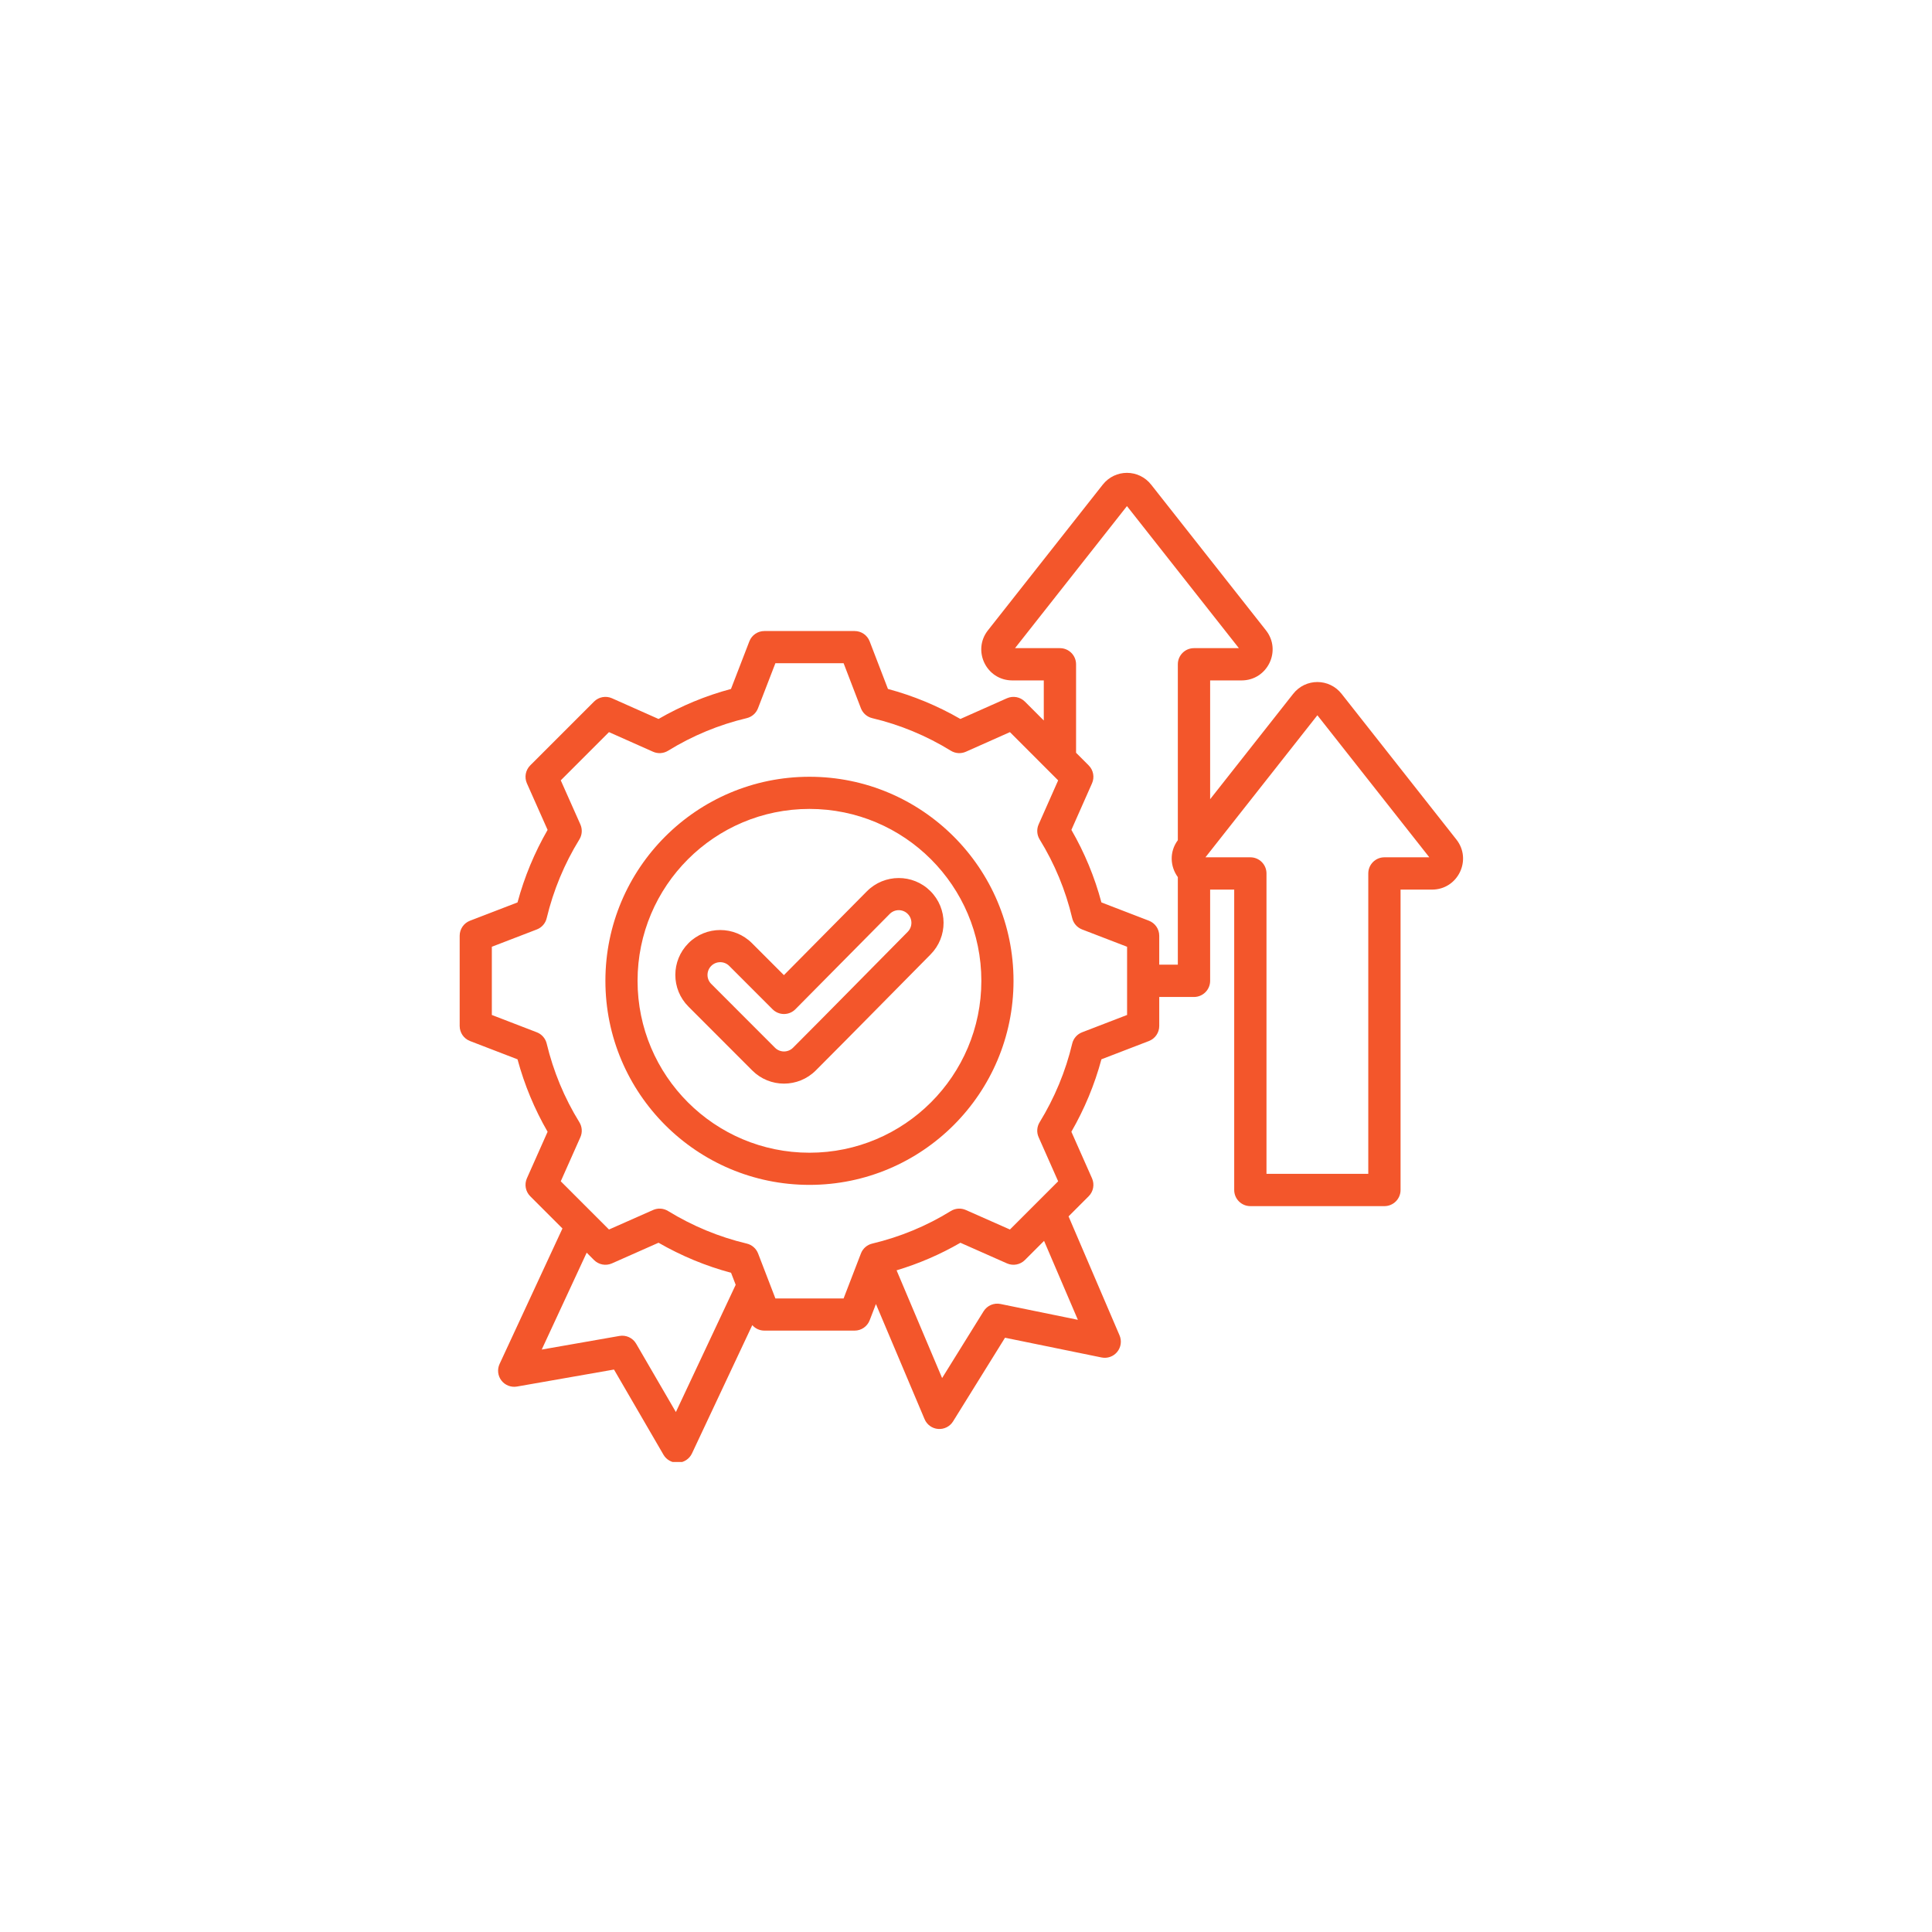 <svg version="1.0" preserveAspectRatio="xMidYMid meet" height="500" viewBox="0 0 375 375" zoomAndPan="magnify" width="500" xmlns:xlink="http://www.w3.org/1999/xlink" xmlns="http://www.w3.org/2000/svg"><defs><clipPath id="2628d13ef6"><path clip-rule="nonzero" d="M 89.172 91.016 L 284 91.016 L 284 283.766 L 89.172 283.766 Z M 89.172 91.016"></path></clipPath></defs><rect fill-opacity="1" height="450" y="-37.5" fill="#ffffff" width="450" x="-37.5"></rect><rect fill-opacity="1" height="450" y="-37.5" fill="#ffffff" width="450" x="-37.5"></rect><g clip-path="url(#2628d13ef6)"><path fill-rule="evenodd" fill-opacity="1" d="M 109.172 238.445 L 102.914 232.188 C 102.004 231.273 101.746 229.895 102.27 228.711 C 102.27 228.711 106.289 219.676 106.289 219.676 C 103.738 215.266 101.781 210.535 100.449 205.613 L 91.223 202.062 C 90.02 201.598 89.223 200.441 89.223 199.148 L 89.223 181.625 C 89.223 180.332 90.02 179.176 91.223 178.711 C 91.223 178.711 100.449 175.16 100.449 175.16 C 101.781 170.227 103.738 165.5 106.289 161.082 L 102.27 152.043 C 101.746 150.859 102.004 149.48 102.914 148.566 L 115.305 136.176 C 116.219 135.266 117.598 135.008 118.781 135.531 C 118.781 135.531 127.82 139.551 127.82 139.551 C 132.238 137 136.961 135.043 141.883 133.727 L 145.449 124.484 C 145.914 123.277 147.07 122.484 148.363 122.484 L 165.887 122.484 C 167.18 122.484 168.336 123.281 168.801 124.488 L 172.352 133.727 C 177.27 135.043 181.992 137 186.41 139.551 L 195.449 135.531 C 196.633 135.008 198.012 135.266 198.926 136.176 L 202.598 139.848 C 202.598 135.977 202.598 132.07 202.598 132.07 L 196.5 132.07 C 191.445 132.07 188.668 126.273 191.758 122.348 C 191.758 122.348 214.02 94.098 214.02 94.098 C 216.434 91.008 221.047 91.008 223.461 94.098 L 245.723 122.348 C 248.812 126.273 246.035 132.07 240.98 132.07 L 234.887 132.07 L 234.887 155.125 C 241.473 146.766 250.984 134.699 250.984 134.699 C 253.395 131.609 258.008 131.609 260.422 134.699 L 282.684 162.949 C 285.773 166.871 282.996 172.672 277.945 172.672 L 271.848 172.672 L 271.848 230.977 C 271.848 232.707 270.445 234.109 268.715 234.109 L 242.691 234.109 C 240.961 234.109 239.559 232.707 239.559 230.977 C 239.559 230.977 239.559 185.195 239.559 172.672 L 234.887 172.672 L 234.887 190.379 C 234.887 192.109 233.48 193.512 231.75 193.512 L 225.008 193.512 L 225.008 199.148 C 225.008 200.441 224.211 201.598 223.008 202.062 C 223.008 202.062 213.785 205.609 213.785 205.609 C 212.465 210.531 210.496 215.254 207.953 219.672 L 211.961 228.715 C 212.484 229.895 212.227 231.277 211.316 232.188 L 207.406 236.098 L 217.305 259.199 C 217.762 260.266 217.586 261.5 216.852 262.398 C 216.121 263.301 214.945 263.719 213.809 263.484 C 213.809 263.484 195.074 259.652 195.074 259.652 L 184.988 275.895 C 184.371 276.887 183.254 277.449 182.094 277.359 C 180.93 277.27 179.914 276.535 179.461 275.461 L 170.016 253.113 L 168.801 256.27 C 168.336 257.473 167.176 258.27 165.887 258.27 L 148.363 258.27 C 147.445 258.27 146.598 257.871 146.016 257.207 L 134.305 282.121 C 133.809 283.172 132.773 283.859 131.613 283.91 C 130.453 283.961 129.363 283.363 128.781 282.363 C 128.781 282.363 119.176 265.828 119.176 265.828 L 100.34 269.129 C 99.195 269.328 98.035 268.879 97.324 267.957 C 96.617 267.035 96.48 265.797 96.969 264.742 Z M 208.863 146.113 L 211.316 148.566 C 212.227 149.48 212.484 150.859 211.961 152.039 C 211.961 152.039 207.957 161.078 207.957 161.078 C 210.512 165.5 212.469 170.227 213.785 175.16 L 223.008 178.711 C 224.211 179.176 225.008 180.332 225.008 181.625 L 225.008 187.242 C 226.77 187.242 228.617 187.242 228.617 187.242 L 228.617 170.246 C 227.145 168.242 226.914 165.367 228.617 163.082 L 228.617 128.938 C 228.617 127.207 230.02 125.805 231.75 125.805 L 240.465 125.805 L 218.742 98.234 L 197.016 125.805 L 205.73 125.805 C 207.461 125.805 208.863 127.207 208.863 128.938 Z M 202.652 240.852 L 198.926 244.578 C 198.012 245.488 196.633 245.746 195.453 245.223 C 195.453 245.223 186.414 241.219 186.414 241.219 C 182.508 243.48 178.348 245.273 174.027 246.57 L 182.863 267.48 L 190.918 254.512 C 191.609 253.402 192.918 252.84 194.195 253.102 L 209.215 256.176 Z M 142.797 249.379 C 142.281 248.043 141.898 247.047 141.898 247.047 C 136.965 245.727 132.242 243.758 127.82 241.215 L 118.777 245.223 C 117.598 245.746 116.215 245.488 115.305 244.578 L 113.875 243.145 L 105.148 261.949 L 120.242 259.305 C 121.527 259.082 122.82 259.68 123.477 260.812 C 123.477 260.812 131.188 274.078 131.188 274.078 Z M 167.102 137.473 L 163.742 128.727 C 163.742 128.727 150.504 128.727 150.504 128.727 L 147.125 137.477 C 146.754 138.438 145.938 139.152 144.938 139.391 C 139.539 140.672 134.395 142.805 129.668 145.719 C 128.789 146.258 127.703 146.332 126.762 145.914 L 118.203 142.105 L 108.844 151.465 L 112.652 160.023 C 113.07 160.965 112.996 162.051 112.457 162.93 C 109.543 167.66 107.41 172.809 106.109 178.223 C 105.871 179.219 105.156 180.039 104.195 180.406 L 95.465 183.766 C 95.465 183.766 95.465 197.004 95.465 197.004 L 104.195 200.367 C 105.152 200.734 105.867 201.551 106.109 202.547 C 107.406 207.945 109.539 213.105 112.453 217.82 C 112.996 218.699 113.07 219.789 112.652 220.73 C 112.652 220.73 108.844 229.289 108.844 229.289 L 118.203 238.648 L 126.766 234.859 C 127.703 234.441 128.785 234.516 129.66 235.051 C 134.391 237.949 139.539 240.098 144.953 241.379 C 145.953 241.617 146.773 242.336 147.145 243.297 L 150.504 252.027 C 150.504 252.027 163.742 252.027 163.742 252.027 L 167.105 243.297 C 167.473 242.336 168.293 241.617 169.293 241.383 C 174.688 240.098 179.848 237.969 184.559 235.055 C 185.434 234.516 186.523 234.441 187.465 234.859 L 196.027 238.648 L 205.387 229.289 L 201.594 220.727 C 201.18 219.789 201.25 218.707 201.789 217.832 C 204.688 213.102 206.836 207.953 208.117 202.555 C 208.355 201.555 209.074 200.734 210.035 200.367 L 218.766 197.004 C 218.766 197.004 218.766 183.766 218.766 183.766 L 210.035 180.406 C 209.074 180.035 208.355 179.215 208.117 178.215 C 206.836 172.801 204.707 167.656 201.793 162.93 C 201.254 162.055 201.18 160.969 201.594 160.027 C 201.594 160.027 205.387 151.469 205.387 151.469 L 196.027 142.105 L 187.469 145.914 C 186.527 146.332 185.441 146.258 184.562 145.719 C 179.836 142.805 174.688 140.672 169.293 139.391 C 168.293 139.152 167.473 138.434 167.102 137.473 Z M 157.117 150.77 C 178.977 150.77 196.723 168.516 196.723 190.379 C 196.723 212.238 178.977 229.984 157.117 229.984 C 135.254 229.984 117.508 212.238 117.508 190.379 C 117.508 168.516 135.254 150.77 157.117 150.77 Z M 157.117 157.012 C 138.699 157.012 123.75 171.961 123.75 190.379 C 123.75 208.793 138.699 223.742 157.117 223.742 C 175.531 223.742 190.48 208.793 190.48 190.379 C 190.48 171.961 175.531 157.012 157.117 157.012 Z M 152.156 189.273 L 168.27 172.992 L 168.277 172.988 C 171.66 169.586 177.184 169.57 180.582 172.953 C 183.984 176.336 184.004 181.84 180.625 185.254 L 180.621 185.258 C 173.184 192.762 165.805 200.309 158.336 207.781 C 154.934 211.18 149.414 211.18 146.016 207.781 L 133.633 195.387 C 130.234 191.988 130.23 186.488 133.629 183.074 L 133.633 183.066 C 137.035 179.668 142.555 179.668 145.953 183.066 Z M 149.961 195.906 L 141.539 187.48 C 140.578 186.52 139.016 186.52 138.051 187.48 C 137.09 188.449 137.082 190.012 138.047 190.973 L 150.43 203.367 C 151.395 204.328 152.957 204.328 153.922 203.367 C 161.383 195.902 168.758 188.359 176.188 180.863 C 177.145 179.895 177.145 178.336 176.18 177.379 C 175.219 176.422 173.66 176.426 172.703 177.387 L 154.387 195.895 C 153.805 196.484 153.008 196.816 152.176 196.82 C 151.348 196.82 150.551 196.492 149.961 195.906 Z M 233.977 166.402 L 242.691 166.402 C 244.422 166.402 245.824 167.805 245.824 169.535 C 245.824 169.535 245.824 227.844 245.824 227.844 L 265.582 227.844 L 265.582 169.535 C 265.582 167.805 266.984 166.402 268.715 166.402 L 277.43 166.402 L 255.703 138.832 Z M 233.977 166.402" fill="#f3562b"></path></g></svg>